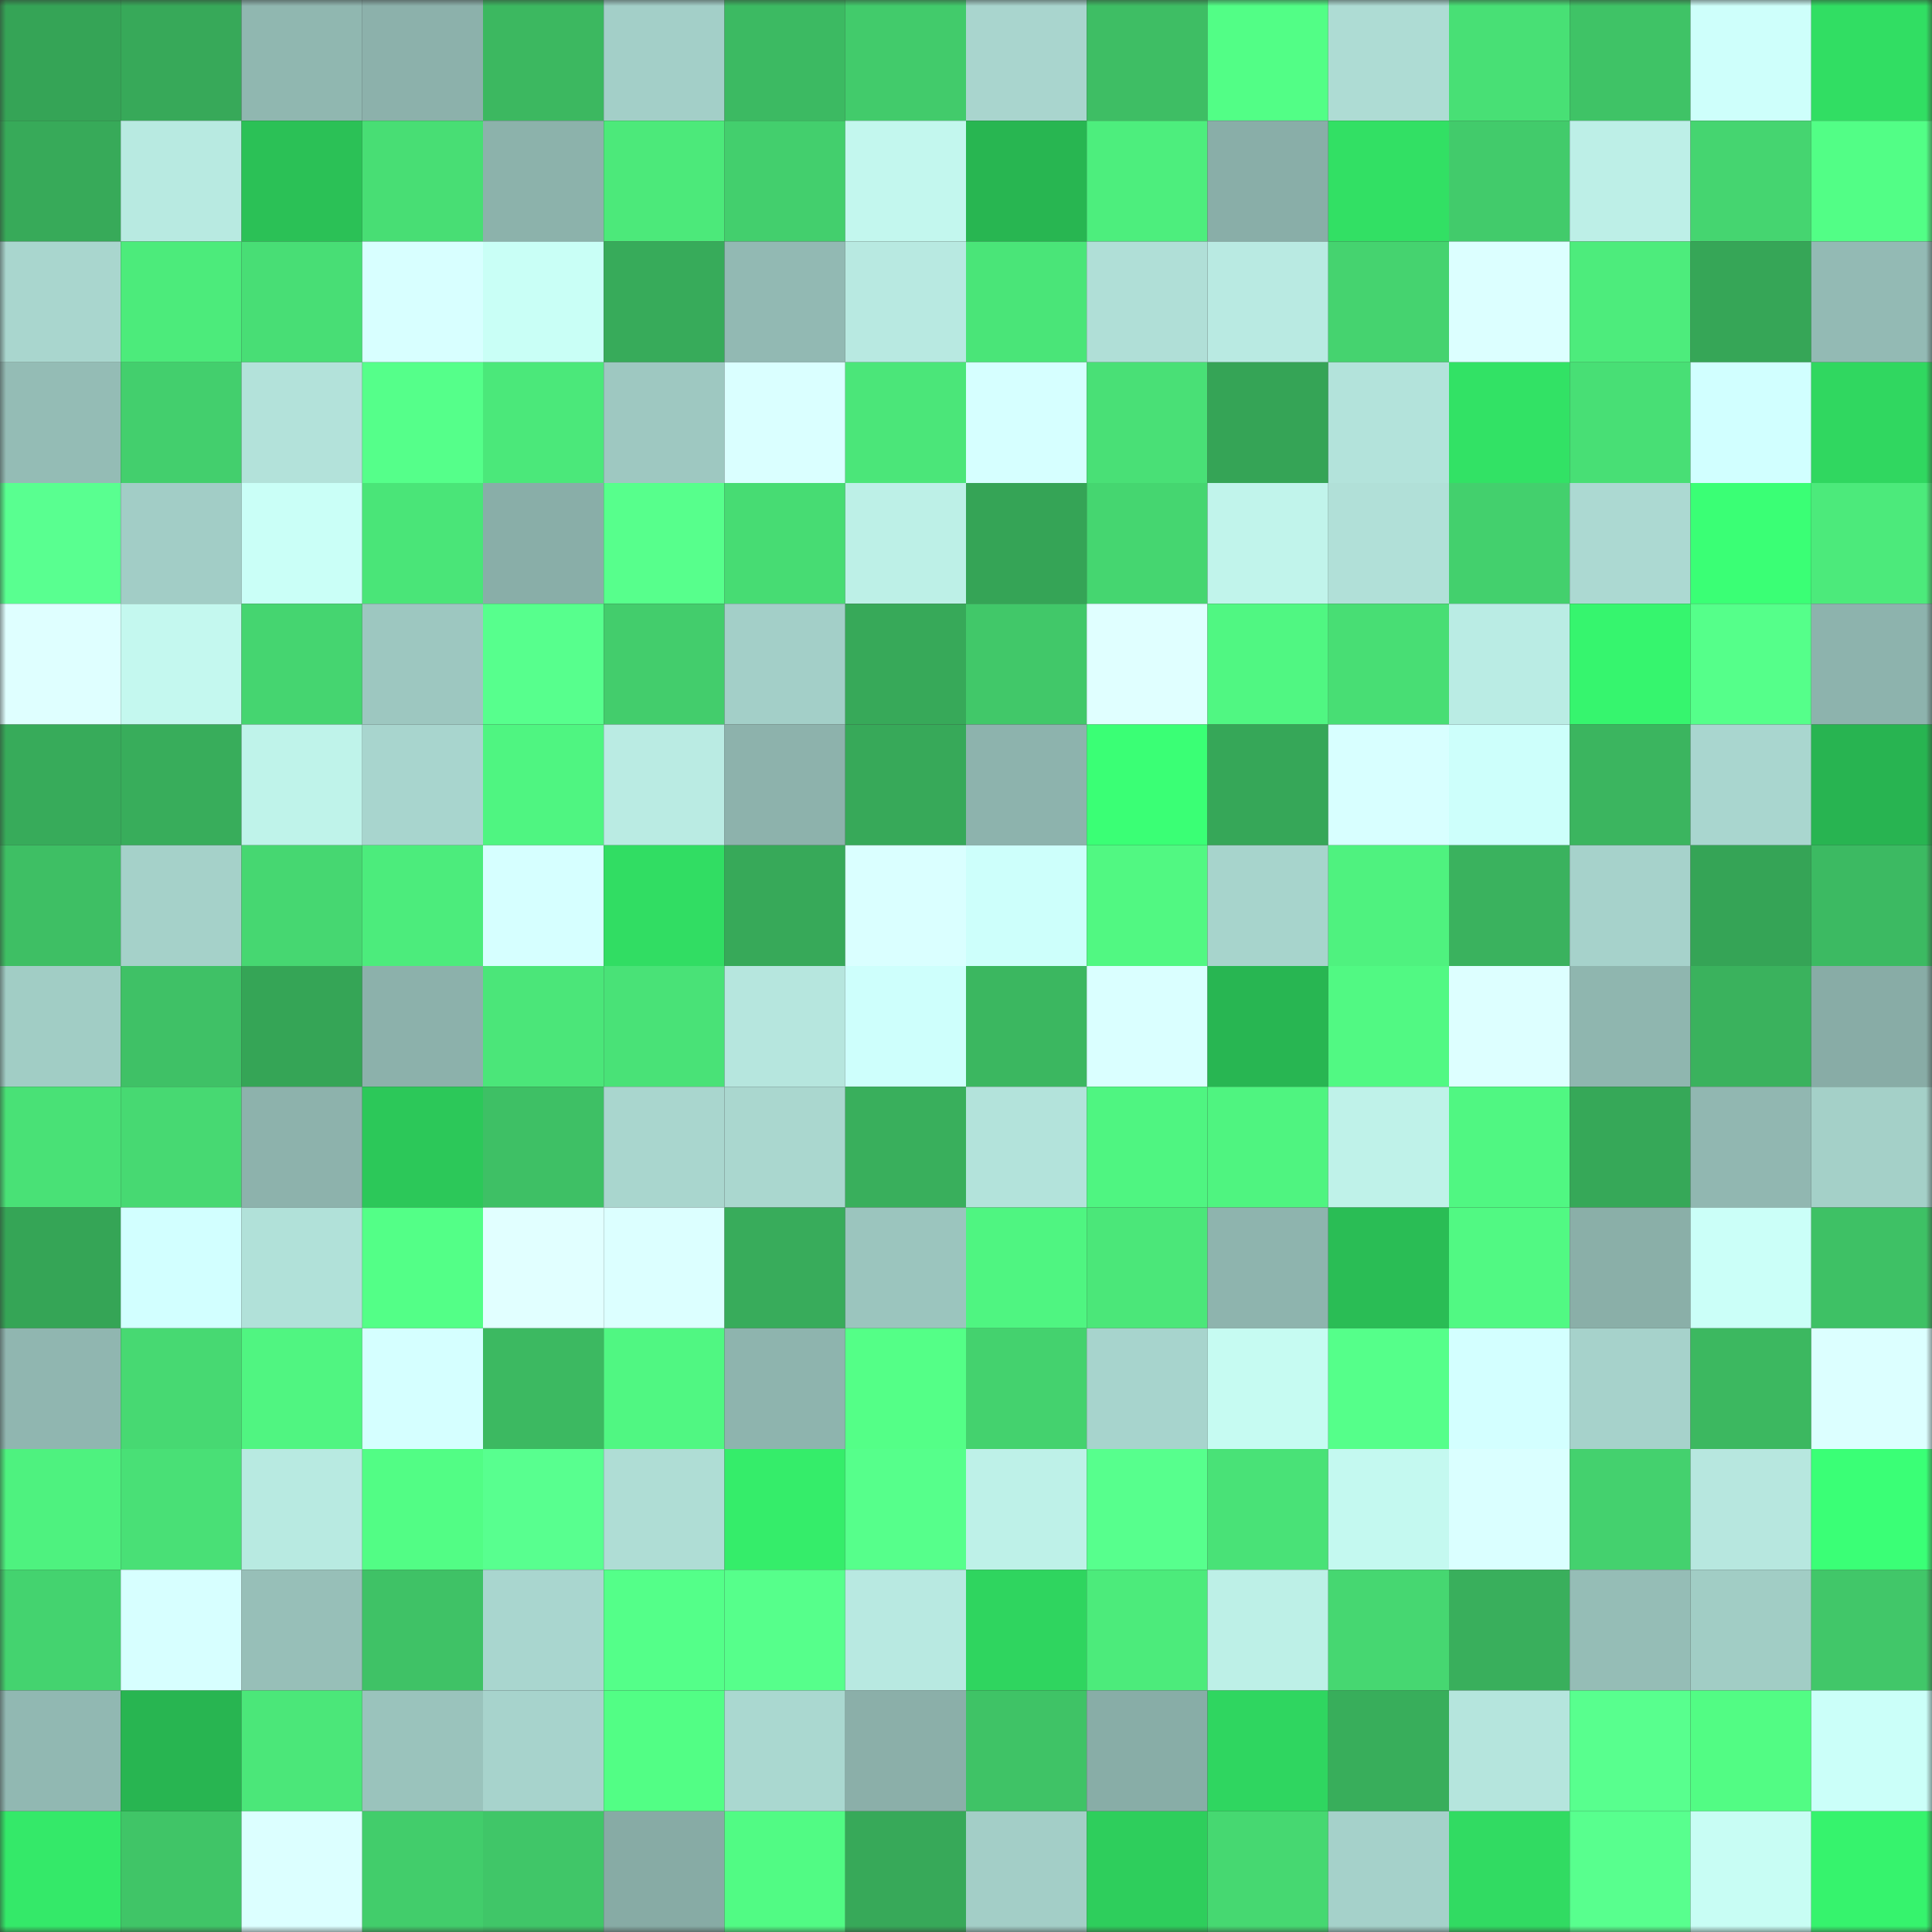 <svg viewBox="0 0 160 160" fill="none" role="img" xmlns="http://www.w3.org/2000/svg" width="240" height="240" name="lens%2Chsji290.lens"><rect x="0" y="0" width="160" height="160" fill="#333333" stroke="none"/><mask id="906360773" mask-type="alpha" maskUnits="userSpaceOnUse" x="0" y="0" width="160" height="160"><rect width="160" height="160" fill="#FFFFFF"></rect></mask><g mask="url(#906360773)"><rect x="0" y="0" width="10" height="10" fill="#35a456"></rect><rect x="10" y="0" width="10" height="10" fill="#37a959"></rect><rect x="20" y="0" width="10" height="10" fill="#90b7b0"></rect><rect x="30" y="0" width="10" height="10" fill="#8cb1ab"></rect><rect x="40" y="0" width="10" height="10" fill="#3cb860"></rect><rect x="50" y="0" width="10" height="10" fill="#a3cfc8"></rect><rect x="60" y="0" width="10" height="10" fill="#3cba62"></rect><rect x="70" y="0" width="10" height="10" fill="#42cb6b"></rect><rect x="80" y="0" width="10" height="10" fill="#a9d5ce"></rect><rect x="90" y="0" width="10" height="10" fill="#3ebe64"></rect><rect x="100" y="0" width="10" height="10" fill="#52fe86"></rect><rect x="110" y="0" width="10" height="10" fill="#aedcd4"></rect><rect x="120" y="0" width="10" height="10" fill="#48e075"></rect><rect x="130" y="0" width="10" height="10" fill="#3fc366"></rect><rect x="140" y="0" width="10" height="10" fill="#cefffb"></rect><rect x="150" y="0" width="10" height="10" fill="#31de63"></rect><rect x="0" y="10" width="10" height="10" fill="#37aa59"></rect><rect x="10" y="10" width="10" height="10" fill="#b8eae1"></rect><rect x="20" y="10" width="10" height="10" fill="#2bc156"></rect><rect x="30" y="10" width="10" height="10" fill="#48de74"></rect><rect x="40" y="10" width="10" height="10" fill="#8cb2ab"></rect><rect x="50" y="10" width="10" height="10" fill="#4ce97a"></rect><rect x="60" y="10" width="10" height="10" fill="#43cf6d"></rect><rect x="70" y="10" width="10" height="10" fill="#c3f7ee"></rect><rect x="80" y="10" width="10" height="10" fill="#28b651"></rect><rect x="90" y="10" width="10" height="10" fill="#4dee7d"></rect><rect x="100" y="10" width="10" height="10" fill="#89aea8"></rect><rect x="110" y="10" width="10" height="10" fill="#32e064"></rect><rect x="120" y="10" width="10" height="10" fill="#42cb6b"></rect><rect x="130" y="10" width="10" height="10" fill="#bdefe7"></rect><rect x="140" y="10" width="10" height="10" fill="#45d570"></rect><rect x="150" y="10" width="10" height="10" fill="#52fe86"></rect><rect x="0" y="20" width="10" height="10" fill="#a9d6ce"></rect><rect x="10" y="20" width="10" height="10" fill="#4ceb7b"></rect><rect x="20" y="20" width="10" height="10" fill="#48de75"></rect><rect x="30" y="20" width="10" height="10" fill="#d8ffff"></rect><rect x="40" y="20" width="10" height="10" fill="#c9fff6"></rect><rect x="50" y="20" width="10" height="10" fill="#37ab5a"></rect><rect x="60" y="20" width="10" height="10" fill="#92b9b3"></rect><rect x="70" y="20" width="10" height="10" fill="#b8e9e1"></rect><rect x="80" y="20" width="10" height="10" fill="#4ae578"></rect><rect x="90" y="20" width="10" height="10" fill="#b0dfd7"></rect><rect x="100" y="20" width="10" height="10" fill="#b9eae2"></rect><rect x="110" y="20" width="10" height="10" fill="#45d36f"></rect><rect x="120" y="20" width="10" height="10" fill="#dcffff"></rect><rect x="130" y="20" width="10" height="10" fill="#4dec7c"></rect><rect x="140" y="20" width="10" height="10" fill="#36a657"></rect><rect x="150" y="20" width="10" height="10" fill="#93bab4"></rect><rect x="0" y="30" width="10" height="10" fill="#94bcb5"></rect><rect x="10" y="30" width="10" height="10" fill="#43cf6d"></rect><rect x="20" y="30" width="10" height="10" fill="#b3e2da"></rect><rect x="30" y="30" width="10" height="10" fill="#55ff8a"></rect><rect x="40" y="30" width="10" height="10" fill="#4be87a"></rect><rect x="50" y="30" width="10" height="10" fill="#9ec8c1"></rect><rect x="60" y="30" width="10" height="10" fill="#daffff"></rect><rect x="70" y="30" width="10" height="10" fill="#4be679"></rect><rect x="80" y="30" width="10" height="10" fill="#d6ffff"></rect><rect x="90" y="30" width="10" height="10" fill="#49e076"></rect><rect x="100" y="30" width="10" height="10" fill="#35a456"></rect><rect x="110" y="30" width="10" height="10" fill="#b3e3db"></rect><rect x="120" y="30" width="10" height="10" fill="#32e265"></rect><rect x="130" y="30" width="10" height="10" fill="#48df75"></rect><rect x="140" y="30" width="10" height="10" fill="#d1ffff"></rect><rect x="150" y="30" width="10" height="10" fill="#30d760"></rect><rect x="0" y="40" width="10" height="10" fill="#59ff90"></rect><rect x="10" y="40" width="10" height="10" fill="#a2cdc6"></rect><rect x="20" y="40" width="10" height="10" fill="#cafff7"></rect><rect x="30" y="40" width="10" height="10" fill="#4ae578"></rect><rect x="40" y="40" width="10" height="10" fill="#89aea8"></rect><rect x="50" y="40" width="10" height="10" fill="#57ff8c"></rect><rect x="60" y="40" width="10" height="10" fill="#47dc73"></rect><rect x="70" y="40" width="10" height="10" fill="#bdf0e7"></rect><rect x="80" y="40" width="10" height="10" fill="#35a456"></rect><rect x="90" y="40" width="10" height="10" fill="#45d670"></rect><rect x="100" y="40" width="10" height="10" fill="#c1f4eb"></rect><rect x="110" y="40" width="10" height="10" fill="#b1e0d8"></rect><rect x="120" y="40" width="10" height="10" fill="#43d06d"></rect><rect x="130" y="40" width="10" height="10" fill="#acd9d2"></rect><rect x="140" y="40" width="10" height="10" fill="#3aff75"></rect><rect x="150" y="40" width="10" height="10" fill="#4cea7b"></rect><rect x="0" y="50" width="10" height="10" fill="#dfffff"></rect><rect x="10" y="50" width="10" height="10" fill="#c4f8ef"></rect><rect x="20" y="50" width="10" height="10" fill="#45d570"></rect><rect x="30" y="50" width="10" height="10" fill="#9dc7c0"></rect><rect x="40" y="50" width="10" height="10" fill="#57ff8d"></rect><rect x="50" y="50" width="10" height="10" fill="#43cd6c"></rect><rect x="60" y="50" width="10" height="10" fill="#a3cfc8"></rect><rect x="70" y="50" width="10" height="10" fill="#37a959"></rect><rect x="80" y="50" width="10" height="10" fill="#41c869"></rect><rect x="90" y="50" width="10" height="10" fill="#e0ffff"></rect><rect x="100" y="50" width="10" height="10" fill="#50f782"></rect><rect x="110" y="50" width="10" height="10" fill="#48de74"></rect><rect x="120" y="50" width="10" height="10" fill="#baece4"></rect><rect x="130" y="50" width="10" height="10" fill="#36f56e"></rect><rect x="140" y="50" width="10" height="10" fill="#55ff8a"></rect><rect x="150" y="50" width="10" height="10" fill="#8db3ad"></rect><rect x="0" y="60" width="10" height="10" fill="#37ab5a"></rect><rect x="10" y="60" width="10" height="10" fill="#38ad5b"></rect><rect x="20" y="60" width="10" height="10" fill="#bff3ea"></rect><rect x="30" y="60" width="10" height="10" fill="#a8d5ce"></rect><rect x="40" y="60" width="10" height="10" fill="#4ff581"></rect><rect x="50" y="60" width="10" height="10" fill="#baebe3"></rect><rect x="60" y="60" width="10" height="10" fill="#8db2ac"></rect><rect x="70" y="60" width="10" height="10" fill="#37a959"></rect><rect x="80" y="60" width="10" height="10" fill="#8db3ad"></rect><rect x="90" y="60" width="10" height="10" fill="#3aff75"></rect><rect x="100" y="60" width="10" height="10" fill="#36a758"></rect><rect x="110" y="60" width="10" height="10" fill="#d8ffff"></rect><rect x="120" y="60" width="10" height="10" fill="#cdfffb"></rect><rect x="130" y="60" width="10" height="10" fill="#3bb55f"></rect><rect x="140" y="60" width="10" height="10" fill="#a9d6cf"></rect><rect x="150" y="60" width="10" height="10" fill="#28b451"></rect><rect x="0" y="70" width="10" height="10" fill="#3ebf64"></rect><rect x="10" y="70" width="10" height="10" fill="#a5d1c9"></rect><rect x="20" y="70" width="10" height="10" fill="#46d771"></rect><rect x="30" y="70" width="10" height="10" fill="#4cec7c"></rect><rect x="40" y="70" width="10" height="10" fill="#d6ffff"></rect><rect x="50" y="70" width="10" height="10" fill="#31dd63"></rect><rect x="60" y="70" width="10" height="10" fill="#37a959"></rect><rect x="70" y="70" width="10" height="10" fill="#daffff"></rect><rect x="80" y="70" width="10" height="10" fill="#cdfffb"></rect><rect x="90" y="70" width="10" height="10" fill="#51f882"></rect><rect x="100" y="70" width="10" height="10" fill="#a7d4cc"></rect><rect x="110" y="70" width="10" height="10" fill="#4ff27f"></rect><rect x="120" y="70" width="10" height="10" fill="#3ab25e"></rect><rect x="130" y="70" width="10" height="10" fill="#a6d2cb"></rect><rect x="140" y="70" width="10" height="10" fill="#35a456"></rect><rect x="150" y="70" width="10" height="10" fill="#3cba62"></rect><rect x="0" y="80" width="10" height="10" fill="#a1cdc5"></rect><rect x="10" y="80" width="10" height="10" fill="#3fc166"></rect><rect x="20" y="80" width="10" height="10" fill="#35a556"></rect><rect x="30" y="80" width="10" height="10" fill="#8cb1ab"></rect><rect x="40" y="80" width="10" height="10" fill="#4be679"></rect><rect x="50" y="80" width="10" height="10" fill="#49e277"></rect><rect x="60" y="80" width="10" height="10" fill="#b6e6de"></rect><rect x="70" y="80" width="10" height="10" fill="#cefffc"></rect><rect x="80" y="80" width="10" height="10" fill="#3bb760"></rect><rect x="90" y="80" width="10" height="10" fill="#daffff"></rect><rect x="100" y="80" width="10" height="10" fill="#28b652"></rect><rect x="110" y="80" width="10" height="10" fill="#51f983"></rect><rect x="120" y="80" width="10" height="10" fill="#ddffff"></rect><rect x="130" y="80" width="10" height="10" fill="#8fb6af"></rect><rect x="140" y="80" width="10" height="10" fill="#3ab25d"></rect><rect x="150" y="80" width="10" height="10" fill="#88aca6"></rect><rect x="0" y="90" width="10" height="10" fill="#49e176"></rect><rect x="10" y="90" width="10" height="10" fill="#47d972"></rect><rect x="20" y="90" width="10" height="10" fill="#8db2ac"></rect><rect x="30" y="90" width="10" height="10" fill="#2cc859"></rect><rect x="40" y="90" width="10" height="10" fill="#3ec065"></rect><rect x="50" y="90" width="10" height="10" fill="#a9d6ce"></rect><rect x="60" y="90" width="10" height="10" fill="#aad7cf"></rect><rect x="70" y="90" width="10" height="10" fill="#39af5c"></rect><rect x="80" y="90" width="10" height="10" fill="#b3e3db"></rect><rect x="90" y="90" width="10" height="10" fill="#4ff581"></rect><rect x="100" y="90" width="10" height="10" fill="#4ff480"></rect><rect x="110" y="90" width="10" height="10" fill="#bff2e9"></rect><rect x="120" y="90" width="10" height="10" fill="#50f782"></rect><rect x="130" y="90" width="10" height="10" fill="#36a858"></rect><rect x="140" y="90" width="10" height="10" fill="#91b7b1"></rect><rect x="150" y="90" width="10" height="10" fill="#a4d0c8"></rect><rect x="0" y="100" width="10" height="10" fill="#35a556"></rect><rect x="10" y="100" width="10" height="10" fill="#d2ffff"></rect><rect x="20" y="100" width="10" height="10" fill="#b1e1d9"></rect><rect x="30" y="100" width="10" height="10" fill="#53ff87"></rect><rect x="40" y="100" width="10" height="10" fill="#e1ffff"></rect><rect x="50" y="100" width="10" height="10" fill="#dcffff"></rect><rect x="60" y="100" width="10" height="10" fill="#38ac5b"></rect><rect x="70" y="100" width="10" height="10" fill="#9bc5be"></rect><rect x="80" y="100" width="10" height="10" fill="#4ff581"></rect><rect x="90" y="100" width="10" height="10" fill="#4be779"></rect><rect x="100" y="100" width="10" height="10" fill="#8eb4ae"></rect><rect x="110" y="100" width="10" height="10" fill="#2abd55"></rect><rect x="120" y="100" width="10" height="10" fill="#51f983"></rect><rect x="130" y="100" width="10" height="10" fill="#8aafa8"></rect><rect x="140" y="100" width="10" height="10" fill="#cbfff8"></rect><rect x="150" y="100" width="10" height="10" fill="#3ec165"></rect><rect x="0" y="110" width="10" height="10" fill="#90b6b0"></rect><rect x="10" y="110" width="10" height="10" fill="#47d972"></rect><rect x="20" y="110" width="10" height="10" fill="#50f581"></rect><rect x="30" y="110" width="10" height="10" fill="#d5ffff"></rect><rect x="40" y="110" width="10" height="10" fill="#3cb961"></rect><rect x="50" y="110" width="10" height="10" fill="#50f782"></rect><rect x="60" y="110" width="10" height="10" fill="#8eb4ae"></rect><rect x="70" y="110" width="10" height="10" fill="#54ff87"></rect><rect x="80" y="110" width="10" height="10" fill="#44d26e"></rect><rect x="90" y="110" width="10" height="10" fill="#a7d4cd"></rect><rect x="100" y="110" width="10" height="10" fill="#c6fbf2"></rect><rect x="110" y="110" width="10" height="10" fill="#55ff8a"></rect><rect x="120" y="110" width="10" height="10" fill="#d3ffff"></rect><rect x="130" y="110" width="10" height="10" fill="#a6d2cb"></rect><rect x="140" y="110" width="10" height="10" fill="#3cb860"></rect><rect x="150" y="110" width="10" height="10" fill="#dcffff"></rect><rect x="0" y="120" width="10" height="10" fill="#4ef27f"></rect><rect x="10" y="120" width="10" height="10" fill="#49e076"></rect><rect x="20" y="120" width="10" height="10" fill="#b8eae1"></rect><rect x="30" y="120" width="10" height="10" fill="#52fd85"></rect><rect x="40" y="120" width="10" height="10" fill="#58ff8f"></rect><rect x="50" y="120" width="10" height="10" fill="#afddd5"></rect><rect x="60" y="120" width="10" height="10" fill="#35ed6a"></rect><rect x="70" y="120" width="10" height="10" fill="#56ff8b"></rect><rect x="80" y="120" width="10" height="10" fill="#bef1e8"></rect><rect x="90" y="120" width="10" height="10" fill="#57ff8d"></rect><rect x="100" y="120" width="10" height="10" fill="#49e277"></rect><rect x="110" y="120" width="10" height="10" fill="#c4f9f0"></rect><rect x="120" y="120" width="10" height="10" fill="#daffff"></rect><rect x="130" y="120" width="10" height="10" fill="#44d16e"></rect><rect x="140" y="120" width="10" height="10" fill="#b7e7df"></rect><rect x="150" y="120" width="10" height="10" fill="#3aff76"></rect><rect x="0" y="130" width="10" height="10" fill="#44d36f"></rect><rect x="10" y="130" width="10" height="10" fill="#d7ffff"></rect><rect x="20" y="130" width="10" height="10" fill="#97bfb8"></rect><rect x="30" y="130" width="10" height="10" fill="#3fc266"></rect><rect x="40" y="130" width="10" height="10" fill="#a9d6cf"></rect><rect x="50" y="130" width="10" height="10" fill="#54ff89"></rect><rect x="60" y="130" width="10" height="10" fill="#56ff8b"></rect><rect x="70" y="130" width="10" height="10" fill="#b8e9e1"></rect><rect x="80" y="130" width="10" height="10" fill="#2fd55f"></rect><rect x="90" y="130" width="10" height="10" fill="#4ceb7b"></rect><rect x="100" y="130" width="10" height="10" fill="#bdf0e7"></rect><rect x="110" y="130" width="10" height="10" fill="#46d771"></rect><rect x="120" y="130" width="10" height="10" fill="#39af5c"></rect><rect x="130" y="130" width="10" height="10" fill="#95bdb6"></rect><rect x="140" y="130" width="10" height="10" fill="#a1cdc5"></rect><rect x="150" y="130" width="10" height="10" fill="#41c769"></rect><rect x="0" y="140" width="10" height="10" fill="#91b8b2"></rect><rect x="10" y="140" width="10" height="10" fill="#28b551"></rect><rect x="20" y="140" width="10" height="10" fill="#4be779"></rect><rect x="30" y="140" width="10" height="10" fill="#9ac3bc"></rect><rect x="40" y="140" width="10" height="10" fill="#a7d3cc"></rect><rect x="50" y="140" width="10" height="10" fill="#52fe85"></rect><rect x="60" y="140" width="10" height="10" fill="#aad8d0"></rect><rect x="70" y="140" width="10" height="10" fill="#8bafa9"></rect><rect x="80" y="140" width="10" height="10" fill="#3fc366"></rect><rect x="90" y="140" width="10" height="10" fill="#88ada7"></rect><rect x="100" y="140" width="10" height="10" fill="#2fd660"></rect><rect x="110" y="140" width="10" height="10" fill="#38ae5b"></rect><rect x="120" y="140" width="10" height="10" fill="#b5e5dd"></rect><rect x="130" y="140" width="10" height="10" fill="#58ff8e"></rect><rect x="140" y="140" width="10" height="10" fill="#52fc84"></rect><rect x="150" y="140" width="10" height="10" fill="#cbfff9"></rect><rect x="0" y="150" width="10" height="10" fill="#34e969"></rect><rect x="10" y="150" width="10" height="10" fill="#40c567"></rect><rect x="20" y="150" width="10" height="10" fill="#dcffff"></rect><rect x="30" y="150" width="10" height="10" fill="#42cd6b"></rect><rect x="40" y="150" width="10" height="10" fill="#40c668"></rect><rect x="50" y="150" width="10" height="10" fill="#87aba5"></rect><rect x="60" y="150" width="10" height="10" fill="#51fb84"></rect><rect x="70" y="150" width="10" height="10" fill="#37a959"></rect><rect x="80" y="150" width="10" height="10" fill="#a3cec7"></rect><rect x="90" y="150" width="10" height="10" fill="#2ece5c"></rect><rect x="100" y="150" width="10" height="10" fill="#46d871"></rect><rect x="110" y="150" width="10" height="10" fill="#a5d1ca"></rect><rect x="120" y="150" width="10" height="10" fill="#31db62"></rect><rect x="130" y="150" width="10" height="10" fill="#58ff8e"></rect><rect x="140" y="150" width="10" height="10" fill="#c8fdf4"></rect><rect x="150" y="150" width="10" height="10" fill="#36f36d"></rect></g></svg>